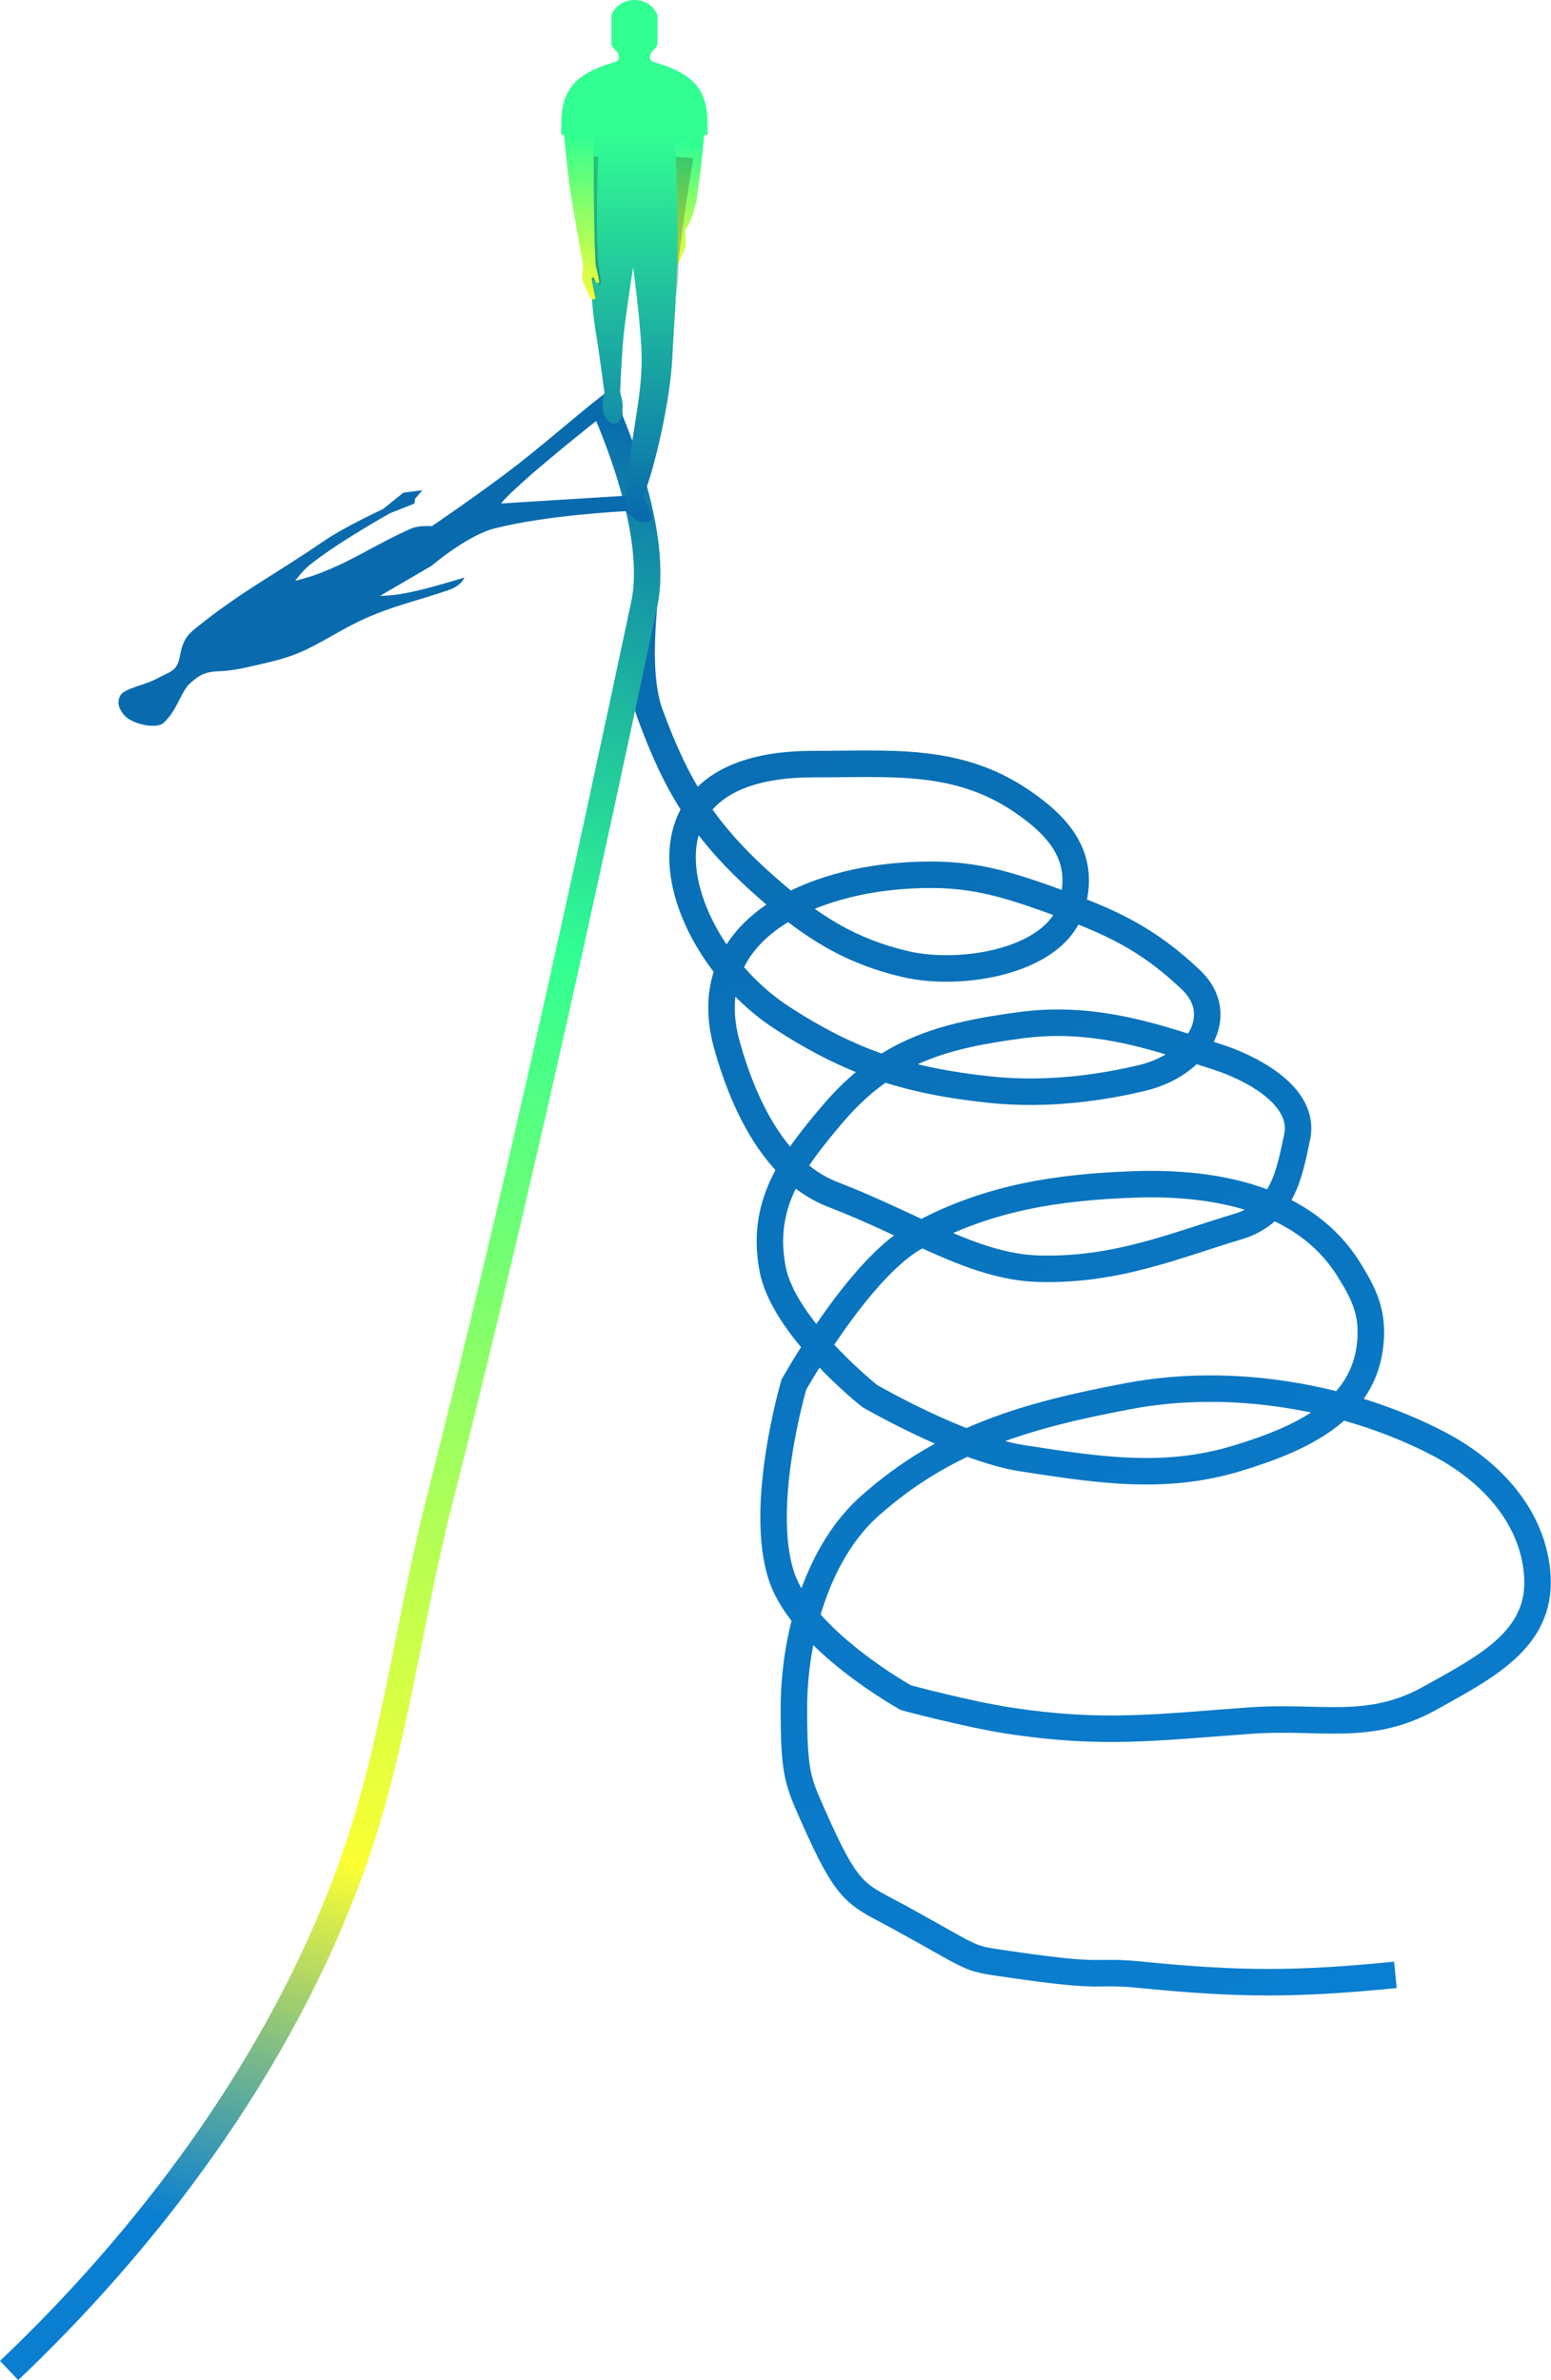 <svg width="2108" height="3234" viewBox="0 0 2108 3234" fill="none" xmlns="http://www.w3.org/2000/svg">
<path d="M875.036 825.244C869.537 887.744 871.288 936.744 883.425 969.812C919.829 1068.99 956.593 1129.61 1039.12 1202.98C1103.37 1260.1 1156.54 1292.78 1231.42 1310.12C1305.55 1327.29 1433.26 1307.02 1456 1233.12C1476.37 1166.93 1442.58 1125.29 1389 1088.72C1301.36 1028.9 1211.93 1038.22 1104.5 1038.22C836.466 1038.22 915.962 1287.15 1062.2 1382.45C1156.65 1444 1233.45 1468.53 1344.7 1480.41C1430.27 1489.55 1507.22 1475.21 1551.46 1464.81C1628.19 1446.77 1668.89 1378.98 1618.68 1331.3C1558.8 1274.43 1508.62 1252.07 1433.19 1224.67C1354.3 1196.02 1308.05 1184.06 1226.42 1190C1092.64 1199.73 945.38 1268.01 988.171 1420.59C1006.89 1487.35 1047.54 1590.32 1131.5 1622.72C1243.81 1666.06 1322.86 1720.89 1410.5 1723.72C1516.86 1727.14 1599 1691.43 1682 1666.72C1743.14 1648.51 1751.91 1597.2 1763 1544.72C1775.36 1486.22 1693.29 1448.37 1655 1436.22C1581.37 1412.85 1493.37 1379.05 1389 1392.72C1278.83 1407.14 1203.45 1429.05 1131.5 1513.72C1074.53 1580.75 1033.75 1637.26 1050 1723.72C1065.12 1804.21 1182 1896.72 1182 1896.72C1182 1896.72 1305.62 1968.39 1389 1981.22C1491.94 1997.05 1582.38 2011.63 1682 1981.22C1769.98 1954.35 1854.18 1915.83 1862.5 1824.22C1866.2 1783.42 1854.31 1758.38 1832.5 1723.72C1772.99 1629.16 1653.65 1605.32 1542 1609.22C1434.05 1612.98 1337.63 1628.25 1243.5 1681.22C1166.59 1724.49 1079 1881.22 1079 1881.22C1079 1881.22 1030.32 2045.99 1062.2 2141.72C1091.36 2229.29 1231.42 2306.72 1231.42 2306.72C1231.42 2306.72 1315.81 2329.24 1371 2337.72C1497.8 2357.19 1571.54 2346.93 1699.5 2337.72C1795.69 2330.79 1860.33 2353.8 1944.5 2306.72C2019.36 2264.84 2094.73 2227.34 2089.5 2141.72C2084.6 2061.51 2026.74 1998.9 1955.5 1961.72C1830.83 1896.65 1672.69 1870.67 1534.5 1896.72C1397.37 1922.56 1286.27 1953.49 1182 2046.22C1109.95 2110.29 1079 2225.3 1079 2321.72C1079 2408.72 1084.21 2419.86 1104.5 2465.72C1154.5 2578.72 1162.5 2572.07 1226.42 2607.22C1331 2664.72 1312.08 2660.06 1371 2668.72C1510.5 2689.22 1480.52 2676.17 1551.46 2683.22C1685.55 2696.53 1762.41 2696.53 1896.5 2683.22" stroke="url(#paint0_linear_1350_16181)" stroke-width="36.004"/>
<path d="M818.665 546.661C818.665 546.661 898.242 714.421 875.55 821.219C799.47 1179.28 704.147 1619.26 597.277 2039.11C554.895 2205.62 536.558 2370.75 480.251 2529.75C380.017 2812.8 190.416 3051.97 12.384 3220.74" stroke="url(#paint1_linear_1350_16181)" stroke-width="36"/>
<path d="M258.066 928.656C245.846 939.691 240.997 965.274 222.094 982.334C212.638 990.868 179.591 984.293 168.707 971.55C162.195 963.926 158.241 954.885 163.502 945.119C168.941 935.021 197.068 931.124 214.792 921.242C224.29 915.946 235.307 912.891 239.911 904.952C244.516 897.013 244.516 888.801 247.143 880.024C251.097 866.815 256.937 860.704 267.331 852.377C330.255 801.965 372.731 781.342 439.286 735.679C469.039 715.266 520.353 691.778 520.353 691.778L548.319 669.377L573.968 666.042L564.132 677.747L563.36 684.103L530.204 697.275C530.204 697.275 460.48 735.961 420.657 767.814C411.331 775.273 401.238 789.096 401.238 789.096C401.238 789.096 418.599 784.755 427.405 781.533C480.98 761.932 505.881 741.61 559.242 718.001C569.249 713.574 586.965 714.919 586.965 714.919C586.965 714.919 659.489 665.607 704.53 630.296C754.586 591.053 791.552 557.365 826.255 531.49C826.255 531.49 839.651 540.518 843.255 549.49C846.247 556.939 846.755 562.99 845.755 569.99C845.372 572.676 843.549 575.232 842.255 576.99C841.109 578.547 838.881 579.493 836.755 579.99C832.762 580.925 829.602 578.771 826.513 576.666L826.255 576.49C823.381 574.534 817.255 566.49 817.255 566.49C817.255 566.49 704.521 654.931 680.907 684.06L851.529 673.5C851.529 673.5 858.557 673.681 863.2 675.074C872.469 677.855 870.786 686.031 878.557 694.521C882.607 698.947 881.71 707.95 875.286 709.531C867.059 711.556 850.786 694.531 850.786 694.531C850.786 694.531 744.755 699.49 672.156 717.96C634.57 727.522 586.751 768.64 586.751 768.64L516.565 809.562C542.579 809.203 567.339 803.975 631.074 784.773C631.074 784.773 627.669 795.486 610.099 801.575C559.587 819.08 519.14 825.905 466.853 855.121C419.457 881.605 406.425 890.151 362.467 900.481C337.948 906.244 317.906 911.348 297.956 912.003C278.006 912.658 270.286 917.621 258.066 928.656Z" fill="#096BAE"/>
<path d="M931.914 334.967L931.11 312.948C931.11 312.948 942.104 299.98 947.364 267.065C952.624 234.151 957.075 183 957.075 183L916.887 184.331C916.887 184.331 916.896 248.438 914.01 312.948C913.825 317.093 910.233 328.404 909.079 336.929C908.888 338.344 908.965 339.036 910.298 339.48C911.505 339.881 912.533 338.863 913.222 337.992C913.91 337.121 914.758 335.018 915.933 332.856C916.566 331.689 919.576 331.374 919.127 333.887C918.679 336.4 914.361 358.913 914.01 360.059C913.39 362.08 919.462 362.038 920.503 360.5C922.267 357.895 931.914 334.967 931.914 334.967Z" fill="url(#paint2_linear_1350_16181)"/>
<g filter="url(#filter0_f_1350_16181)">
<path d="M921.727 380.465L922.773 350.204C922.773 350.204 928.278 302.847 933.538 269.933C938.798 237.018 942.243 214.805 942.243 214.805L910.619 212.652C910.619 212.652 914.135 285.694 911.25 350.204C911.064 354.349 907.812 376.014 906.658 384.539C906.466 385.954 906.544 386.645 907.876 387.089C909.083 387.491 910.111 386.473 910.8 385.602C911.488 384.73 912.337 382.627 913.511 380.465C914.145 379.298 918.022 379.549 917.573 382.062C917.125 384.575 914.096 403.293 913.745 404.438C913.125 406.46 916.379 406.093 917.42 404.556C919.184 401.951 921.727 380.465 921.727 380.465Z" fill="black" fill-opacity="0.2"/>
</g>
<path d="M893.622 21.767C893.622 18.015 884.405 0 862.286 0C840.169 0.001 830.962 18.015 830.962 21.767V59.296C830.962 63.799 836.665 67.379 839.254 71.306C841.842 75.233 842.019 81.169 838.334 83.314C834.648 85.459 806.078 90.821 785.803 108.083C761.668 128.633 762.763 157.225 762.763 183.143H766.447L806.023 192.377L801.411 333.597C801.547 333.594 801.623 333.594 801.632 333.594C801.632 333.594 801.493 402.562 809.596 450.319C813.723 474.647 821.428 532.689 821.428 532.689L819.006 550.685C819.006 550.685 818.74 556.453 821.428 563.898C823.945 570.873 828.007 574.748 834.326 575.473C839.15 576.026 844.058 571.452 844.761 565.962C846.42 552.999 847.482 551.867 844.366 538.861C843.807 536.528 842.799 532.689 842.799 532.689C842.799 532.689 845.072 477.692 847.869 452.812C851.807 417.782 860.527 363.451 860.527 363.451C860.527 363.451 869.951 432.362 871.863 476.823C874.522 538.671 855.029 597 852.029 669C851.793 674.658 850.401 677.648 851.529 683.5C852.384 687.939 856.003 695.456 858.529 699C862.163 704.1 869.278 708.609 875.529 709C878.951 709.214 882.883 708.927 884.529 706.5C886.393 703.749 885.844 699.667 884.529 696C882.726 690.978 874.029 675 874.029 675C888.062 641.726 910.999 547.638 913.865 484.415C915.736 443.151 920.571 391.572 921.112 331.972C921.602 277.954 917.55 193.693 917.55 193.693L958.133 183.143H961.821C961.821 157.225 962.916 128.633 938.781 108.083C918.506 90.82 889.936 85.459 886.25 83.314C882.564 81.169 882.738 75.233 885.326 71.306C887.914 67.379 893.622 63.799 893.622 59.296V21.767Z" fill="url(#paint3_linear_1350_16181)"/>
<g filter="url(#filter1_f_1350_16181)">
<path d="M801.905 380.376L800.859 350.115C800.859 350.115 795.353 302.758 790.093 269.844C784.833 236.929 781.388 214.717 781.388 214.717L813.012 212.563C813.012 212.563 809.496 285.605 812.382 350.115C812.567 354.26 815.82 375.925 816.974 384.45C817.165 385.865 817.088 386.556 815.755 387C814.548 387.402 813.52 386.384 812.832 385.513C812.143 384.642 811.295 382.538 810.121 380.376C809.487 379.21 805.61 379.461 806.058 381.973C806.507 384.486 809.535 403.204 809.887 404.35C810.507 406.371 807.252 406.004 806.211 404.467C804.447 401.862 801.905 380.376 801.905 380.376Z" fill="black" fill-opacity="0.2"/>
</g>
<path d="M791.421 380.019L792.225 358C792.225 358 781.527 299.891 776.267 266.977C771.007 234.062 766.556 182.911 766.556 182.911L806.745 184.242C806.745 184.242 806.439 293.49 809.324 358C809.51 362.145 813.101 373.456 814.255 381.981C814.447 383.396 814.369 384.088 813.036 384.531C811.83 384.933 810.801 383.915 810.113 383.044C809.424 382.173 808.576 380.069 807.402 377.908C806.768 376.741 803.759 376.426 804.207 378.939C804.656 381.452 808.973 403.965 809.324 405.11C809.944 407.132 803.873 407.09 802.832 405.552C801.067 402.947 791.421 380.019 791.421 380.019Z" fill="url(#paint4_linear_1350_16181)"/>
<defs>
<filter id="filter0_f_1350_16181" x="872.13" y="178.202" width="104.563" height="262.081" filterUnits="userSpaceOnUse" color-interpolation-filters="sRGB">
<feFlood flood-opacity="0" result="BackgroundImageFix"/>
<feBlend mode="normal" in="SourceGraphic" in2="BackgroundImageFix" result="shape"/>
<feGaussianBlur stdDeviation="17.225" result="effect1_foregroundBlur_1350_16181"/>
</filter>
<filter id="filter1_f_1350_16181" x="746.938" y="178.114" width="104.563" height="262.081" filterUnits="userSpaceOnUse" color-interpolation-filters="sRGB">
<feFlood flood-opacity="0" result="BackgroundImageFix"/>
<feBlend mode="normal" in="SourceGraphic" in2="BackgroundImageFix" result="shape"/>
<feGaussianBlur stdDeviation="17.225" result="effect1_foregroundBlur_1350_16181"/>
</filter>
<linearGradient id="paint0_linear_1350_16181" x1="825.866" y1="716.364" x2="1725.5" y2="2861.72" gradientUnits="userSpaceOnUse">
<stop stop-color="#096BAE"/>
<stop offset="1" stop-color="#0A7FD2"/>
</linearGradient>
<linearGradient id="paint1_linear_1350_16181" x1="825.851" y1="562.765" x2="57.624" y2="2958.76" gradientUnits="userSpaceOnUse">
<stop stop-color="#096BAE"/>
<stop offset="0.286" stop-color="#32FF92"/>
<stop offset="0.787" stop-color="#FCFF32"/>
<stop offset="1" stop-color="#0A7FD2"/>
</linearGradient>
<linearGradient id="paint2_linear_1350_16181" x1="918.579" y1="371" x2="928.896" y2="196.782" gradientUnits="userSpaceOnUse">
<stop stop-color="#FCFF32"/>
<stop offset="1" stop-color="#32FF92"/>
</linearGradient>
<linearGradient id="paint3_linear_1350_16181" x1="862.292" y1="175.919" x2="862.579" y2="700" gradientUnits="userSpaceOnUse">
<stop stop-color="#32FF92"/>
<stop offset="1" stop-color="#096BAE"/>
</linearGradient>
<linearGradient id="paint4_linear_1350_16181" x1="806.579" y1="414.5" x2="797.957" y2="183.818" gradientUnits="userSpaceOnUse">
<stop stop-color="#FCFF32"/>
<stop offset="1" stop-color="#32FF92"/>
</linearGradient>
</defs>
</svg>
